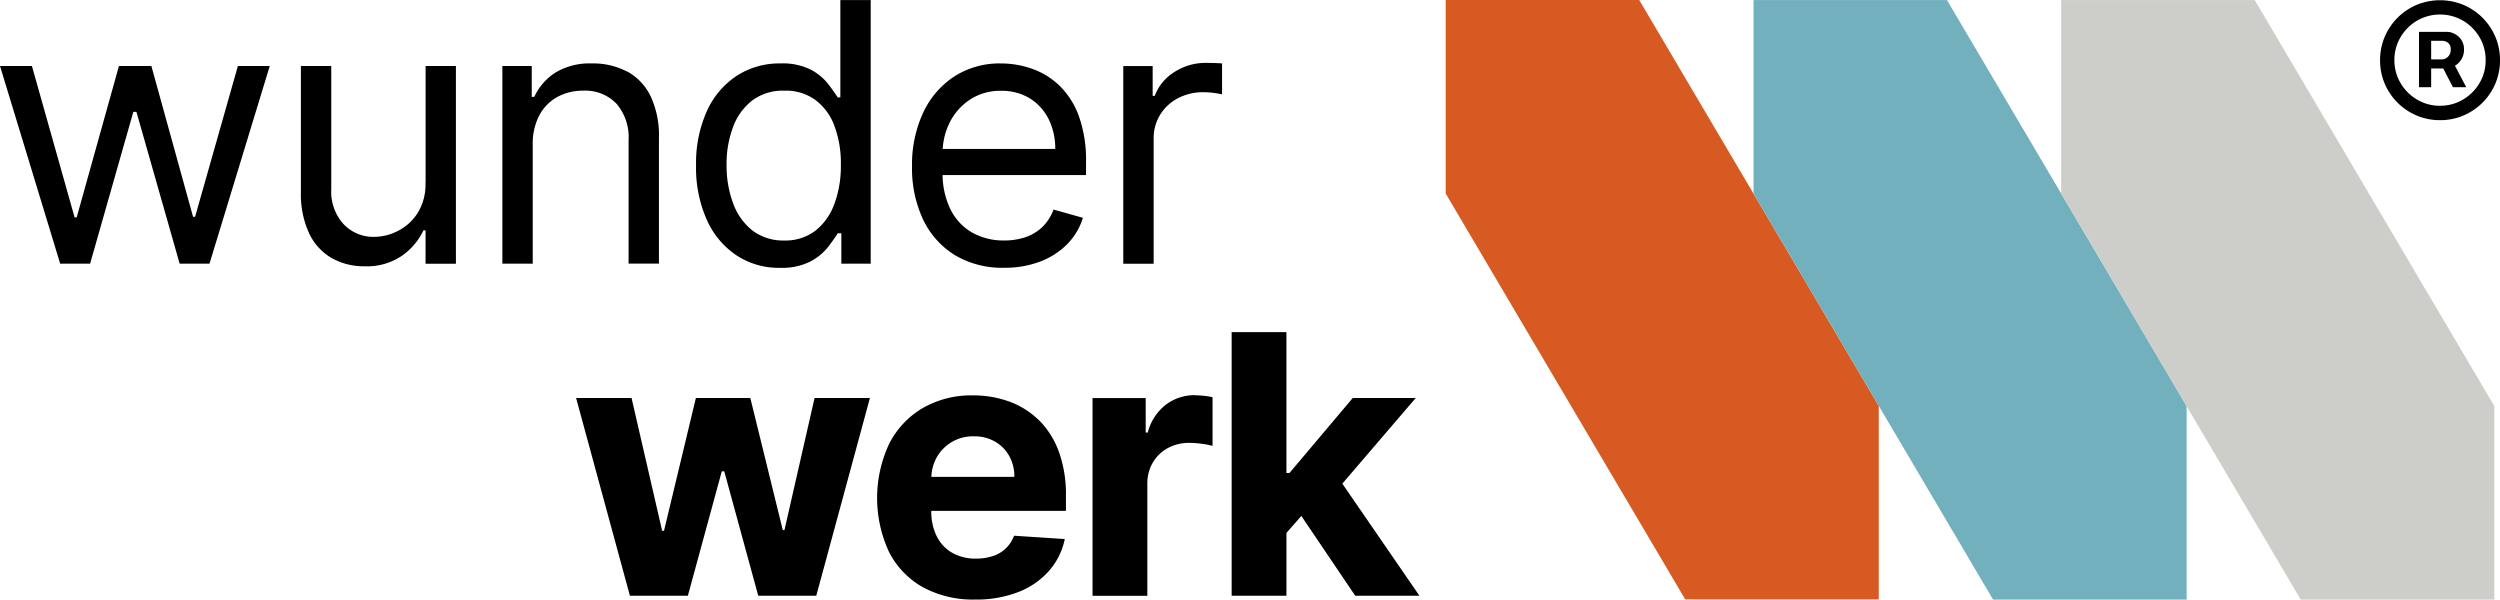 <svg id="Layer_1" xmlns="http://www.w3.org/2000/svg" width="248" height="59.477" viewBox="0 0 248 59.477">
  <path id="Pfad_625" data-name="Pfad 625" d="M19.352,23.523h-.2L15.016,8.56H11.8L7.608,23.576H7.4L3.165,8.56H0L5.971,28.172H8.938l4.289-15.062h.306l4.289,15.062h2.959L26.76,8.56H23.6Z" transform="translate(0 -2.015)"/>
  <path id="Pfad_626" data-name="Pfad 626" d="M51.4,20.151a5.37,5.37,0,0,1-.8,3.028,5.008,5.008,0,0,1-1.965,1.759,5.187,5.187,0,0,1-2.294.573,4.054,4.054,0,0,1-3.081-1.277,4.778,4.778,0,0,1-1.208-3.425V8.56H39.04V21.023a9.3,9.3,0,0,0,.818,4.144,5.582,5.582,0,0,0,2.248,2.454,6.493,6.493,0,0,0,3.272.81,6.15,6.15,0,0,0,3.678-1.04A6.4,6.4,0,0,0,51.2,24.861h.206v3.318h3.012V8.56H51.411V20.151Z" transform="translate(-9.191 -2.015)"/>
  <path id="Pfad_627" data-name="Pfad 627" d="M77.551,9.04a7.161,7.161,0,0,0-3.486-.81,6.563,6.563,0,0,0-3.624.91,5.65,5.65,0,0,0-2.095,2.408h-.252V8.482H65.18V28.094h3.012V16.3a6.029,6.029,0,0,1,.65-2.913,4.462,4.462,0,0,1,1.781-1.827,5.289,5.289,0,0,1,2.577-.627,4.268,4.268,0,0,1,3.3,1.292,5.093,5.093,0,0,1,1.2,3.609V28.086h3.012V15.624a9.193,9.193,0,0,0-.826-4.144,5.566,5.566,0,0,0-2.324-2.454Z" transform="translate(-15.345 -1.937)"/>
  <path id="Pfad_628" data-name="Pfad 628" d="M104.615,9.667h-.252c-.222-.344-.528-.78-.925-1.307a5.428,5.428,0,0,0-1.713-1.43,6.182,6.182,0,0,0-3.035-.635,7.785,7.785,0,0,0-4.366,1.239,8.266,8.266,0,0,0-2.951,3.509A12.623,12.623,0,0,0,90.31,16.4a12.711,12.711,0,0,0,1.063,5.4,8.28,8.28,0,0,0,2.936,3.525,7.623,7.623,0,0,0,4.328,1.246,6.231,6.231,0,0,0,3.028-.635,5.521,5.521,0,0,0,1.751-1.445c.413-.543.726-.986.948-1.346h.359v3.012h2.913V.01h-3.012V9.659Zm-.6,10.6a5.883,5.883,0,0,1-1.9,2.645,4.916,4.916,0,0,1-3.066.948,5.045,5.045,0,0,1-3.158-1,6.1,6.1,0,0,1-1.911-2.707,10.709,10.709,0,0,1-.642-3.8,10.375,10.375,0,0,1,.635-3.731,5.906,5.906,0,0,1,1.9-2.645,5.046,5.046,0,0,1,3.188-.979,4.93,4.93,0,0,1,3.089.925,5.617,5.617,0,0,1,1.889,2.577,10.589,10.589,0,0,1,.635,3.846,10.916,10.916,0,0,1-.65,3.915Z" transform="translate(-21.261 -0.002)"/>
  <path id="Pfad_629" data-name="Pfad 629" d="M132.911,10.394a7.41,7.41,0,0,0-2.722-1.651,9.192,9.192,0,0,0-3.028-.512,8.286,8.286,0,0,0-4.641,1.292,8.642,8.642,0,0,0-3.089,3.6,12.211,12.211,0,0,0-1.1,5.321,11.911,11.911,0,0,0,1.1,5.276,8.349,8.349,0,0,0,3.15,3.525,9.127,9.127,0,0,0,4.886,1.254,9.827,9.827,0,0,0,3.586-.619,7.5,7.5,0,0,0,2.684-1.736,6.356,6.356,0,0,0,1.544-2.6l-2.913-.818a4.6,4.6,0,0,1-1.086,1.705,4.491,4.491,0,0,1-1.667,1.025,6.563,6.563,0,0,1-2.148.336,6.322,6.322,0,0,1-3.2-.8,5.416,5.416,0,0,1-2.148-2.34,8.039,8.039,0,0,1-.757-3.349h14.229V18.032a12.893,12.893,0,0,0-.726-4.618,8.036,8.036,0,0,0-1.95-3.02Zm-11.538,6.315a6.771,6.771,0,0,1,.673-2.577,5.85,5.85,0,0,1,2.011-2.3,5.434,5.434,0,0,1,3.112-.887,5.333,5.333,0,0,1,2.844.749,5.109,5.109,0,0,1,1.866,2.057,6.528,6.528,0,0,1,.658,2.959H121.381Z" transform="translate(-27.857 -1.937)"/>
  <path id="Pfad_630" data-name="Pfad 630" d="M154.793,8.175c-.329-.008-.612-.015-.826-.015a5.7,5.7,0,0,0-3.165.91,4.737,4.737,0,0,0-1.942,2.363h-.206V8.473H145.74V28.085h3.012V15.676a4.424,4.424,0,0,1,.642-2.37,4.534,4.534,0,0,1,1.759-1.636,5.3,5.3,0,0,1,2.546-.6,7.748,7.748,0,0,1,1.139.084c.359.054.6.1.7.122V8.214c-.168-.015-.421-.031-.757-.038Z" transform="translate(-34.31 -1.921)"/>
  <path id="Pfad_631" data-name="Pfad 631" d="M95.414,64.737h-.168l-3.219-13.1h-5.4L83.464,64.814H83.28L80.245,51.64h-5.5l5.337,19.612h5.75l3.364-12.34h.245l3.372,12.34h5.757l5.321-19.612H98.4Z" transform="translate(-17.595 -12.157)"/>
  <path id="Pfad_632" data-name="Pfad 632" d="M129.864,53.777a8.2,8.2,0,0,0-2.936-1.858,10.355,10.355,0,0,0-3.616-.619,9.62,9.62,0,0,0-5.023,1.277,8.666,8.666,0,0,0-3.311,3.563,12.7,12.7,0,0,0,0,10.681,8.362,8.362,0,0,0,3.349,3.5,10.449,10.449,0,0,0,5.207,1.231,11.443,11.443,0,0,0,4.282-.749,7.793,7.793,0,0,0,3.035-2.095,6.884,6.884,0,0,0,1.567-3.158l-5.031-.329a3.3,3.3,0,0,1-2.11,2.018,5.208,5.208,0,0,1-1.659.252,4.661,4.661,0,0,1-2.363-.573,3.833,3.833,0,0,1-1.537-1.636,5.475,5.475,0,0,1-.543-2.515v-.015h13.357V61.263a12.463,12.463,0,0,0-.7-4.373,8.519,8.519,0,0,0-1.957-3.112Zm-10.681,5.6a4.255,4.255,0,0,1,.535-1.934A4.1,4.1,0,0,1,123.4,55.36a4.026,4.026,0,0,1,2.087.52A3.717,3.717,0,0,1,126.9,57.3a4.132,4.132,0,0,1,.512,2.08H119.19Z" transform="translate(-26.791 -12.077)"/>
  <path id="Pfad_633" data-name="Pfad 633" d="M151.942,51.27a4.743,4.743,0,0,0-2.913.94,5.062,5.062,0,0,0-1.8,2.768h-.206V51.561H141.75V71.172h5.436V60.078a4.1,4.1,0,0,1,.543-2.118,3.829,3.829,0,0,1,1.483-1.437,4.371,4.371,0,0,1,2.141-.52,9.278,9.278,0,0,1,1.239.092,7.478,7.478,0,0,1,1.063.206V51.476a5.4,5.4,0,0,0-.833-.138c-.313-.031-.612-.054-.879-.054Z" transform="translate(-33.37 -12.07)"/>
  <path id="Pfad_634" data-name="Pfad 634" d="M172.056,69.239h6.369l-7.646-11.117,7.279-8.495h-6.247l-6.277,7.439h-.3V43.09H159.8V69.239h5.436V63.007l1.476-1.682Z" transform="translate(-37.62 -10.144)"/>
  <path id="Pfad_635" data-name="Pfad 635" d="M206.769,0h-19.2V19.2l23.763,40.263h19.2v-19.2Z" transform="translate(-44.157)" fill="#d85a23"/>
  <path id="Pfad_636" data-name="Pfad 636" d="M246.7.01H227.51v19.2l23.763,40.271h19.2v-19.2Z" transform="translate(-53.56 -0.002)" fill="#72b0be"/>
  <path id="Pfad_637" data-name="Pfad 637" d="M286.629.01h-19.2v19.2l23.763,40.271h19.2v-19.2Z" transform="translate(-62.958 -0.002)" fill="#cdceca"/>
  <path id="Pfad_638" data-name="Pfad 638" d="M314.748,11.927a5.855,5.855,0,0,1-2.317-.459A5.967,5.967,0,0,1,309.259,8.3a5.855,5.855,0,0,1-.459-2.317,5.855,5.855,0,0,1,.459-2.317A5.967,5.967,0,0,1,312.432.489a6.079,6.079,0,0,1,4.633,0,5.967,5.967,0,0,1,3.173,3.173,5.855,5.855,0,0,1,.459,2.317,5.855,5.855,0,0,1-.459,2.317,5.967,5.967,0,0,1-3.173,3.173A5.854,5.854,0,0,1,314.748,11.927Zm0-1.43a4.4,4.4,0,0,0,2.278-.612,4.6,4.6,0,0,0,1.636-1.636,4.384,4.384,0,0,0,.612-2.278,4.4,4.4,0,0,0-.612-2.278,4.6,4.6,0,0,0-1.636-1.636,4.549,4.549,0,0,0-4.557,0,4.6,4.6,0,0,0-1.636,1.636,4.384,4.384,0,0,0-.612,2.278,4.4,4.4,0,0,0,.612,2.278,4.6,4.6,0,0,0,1.636,1.636A4.384,4.384,0,0,0,314.748,10.5Zm-2.087-1.843V3.165h2.783a1.636,1.636,0,0,1,.726.191,1.8,1.8,0,0,1,.673.581,1.672,1.672,0,0,1,.283.986,1.794,1.794,0,0,1-.291,1.025,1.916,1.916,0,0,1-.7.635,1.67,1.67,0,0,1-.78.214h-2.011V5.9h1.636a.879.879,0,0,0,.535-.245.917.917,0,0,0,.291-.734.756.756,0,0,0-.291-.688.954.954,0,0,0-.5-.176h-1.147v4.6h-1.208Zm3.318-2.592,1.369,2.592h-1.323l-1.338-2.592Z" transform="translate(-72.697 -0.007)"/>
</svg>
